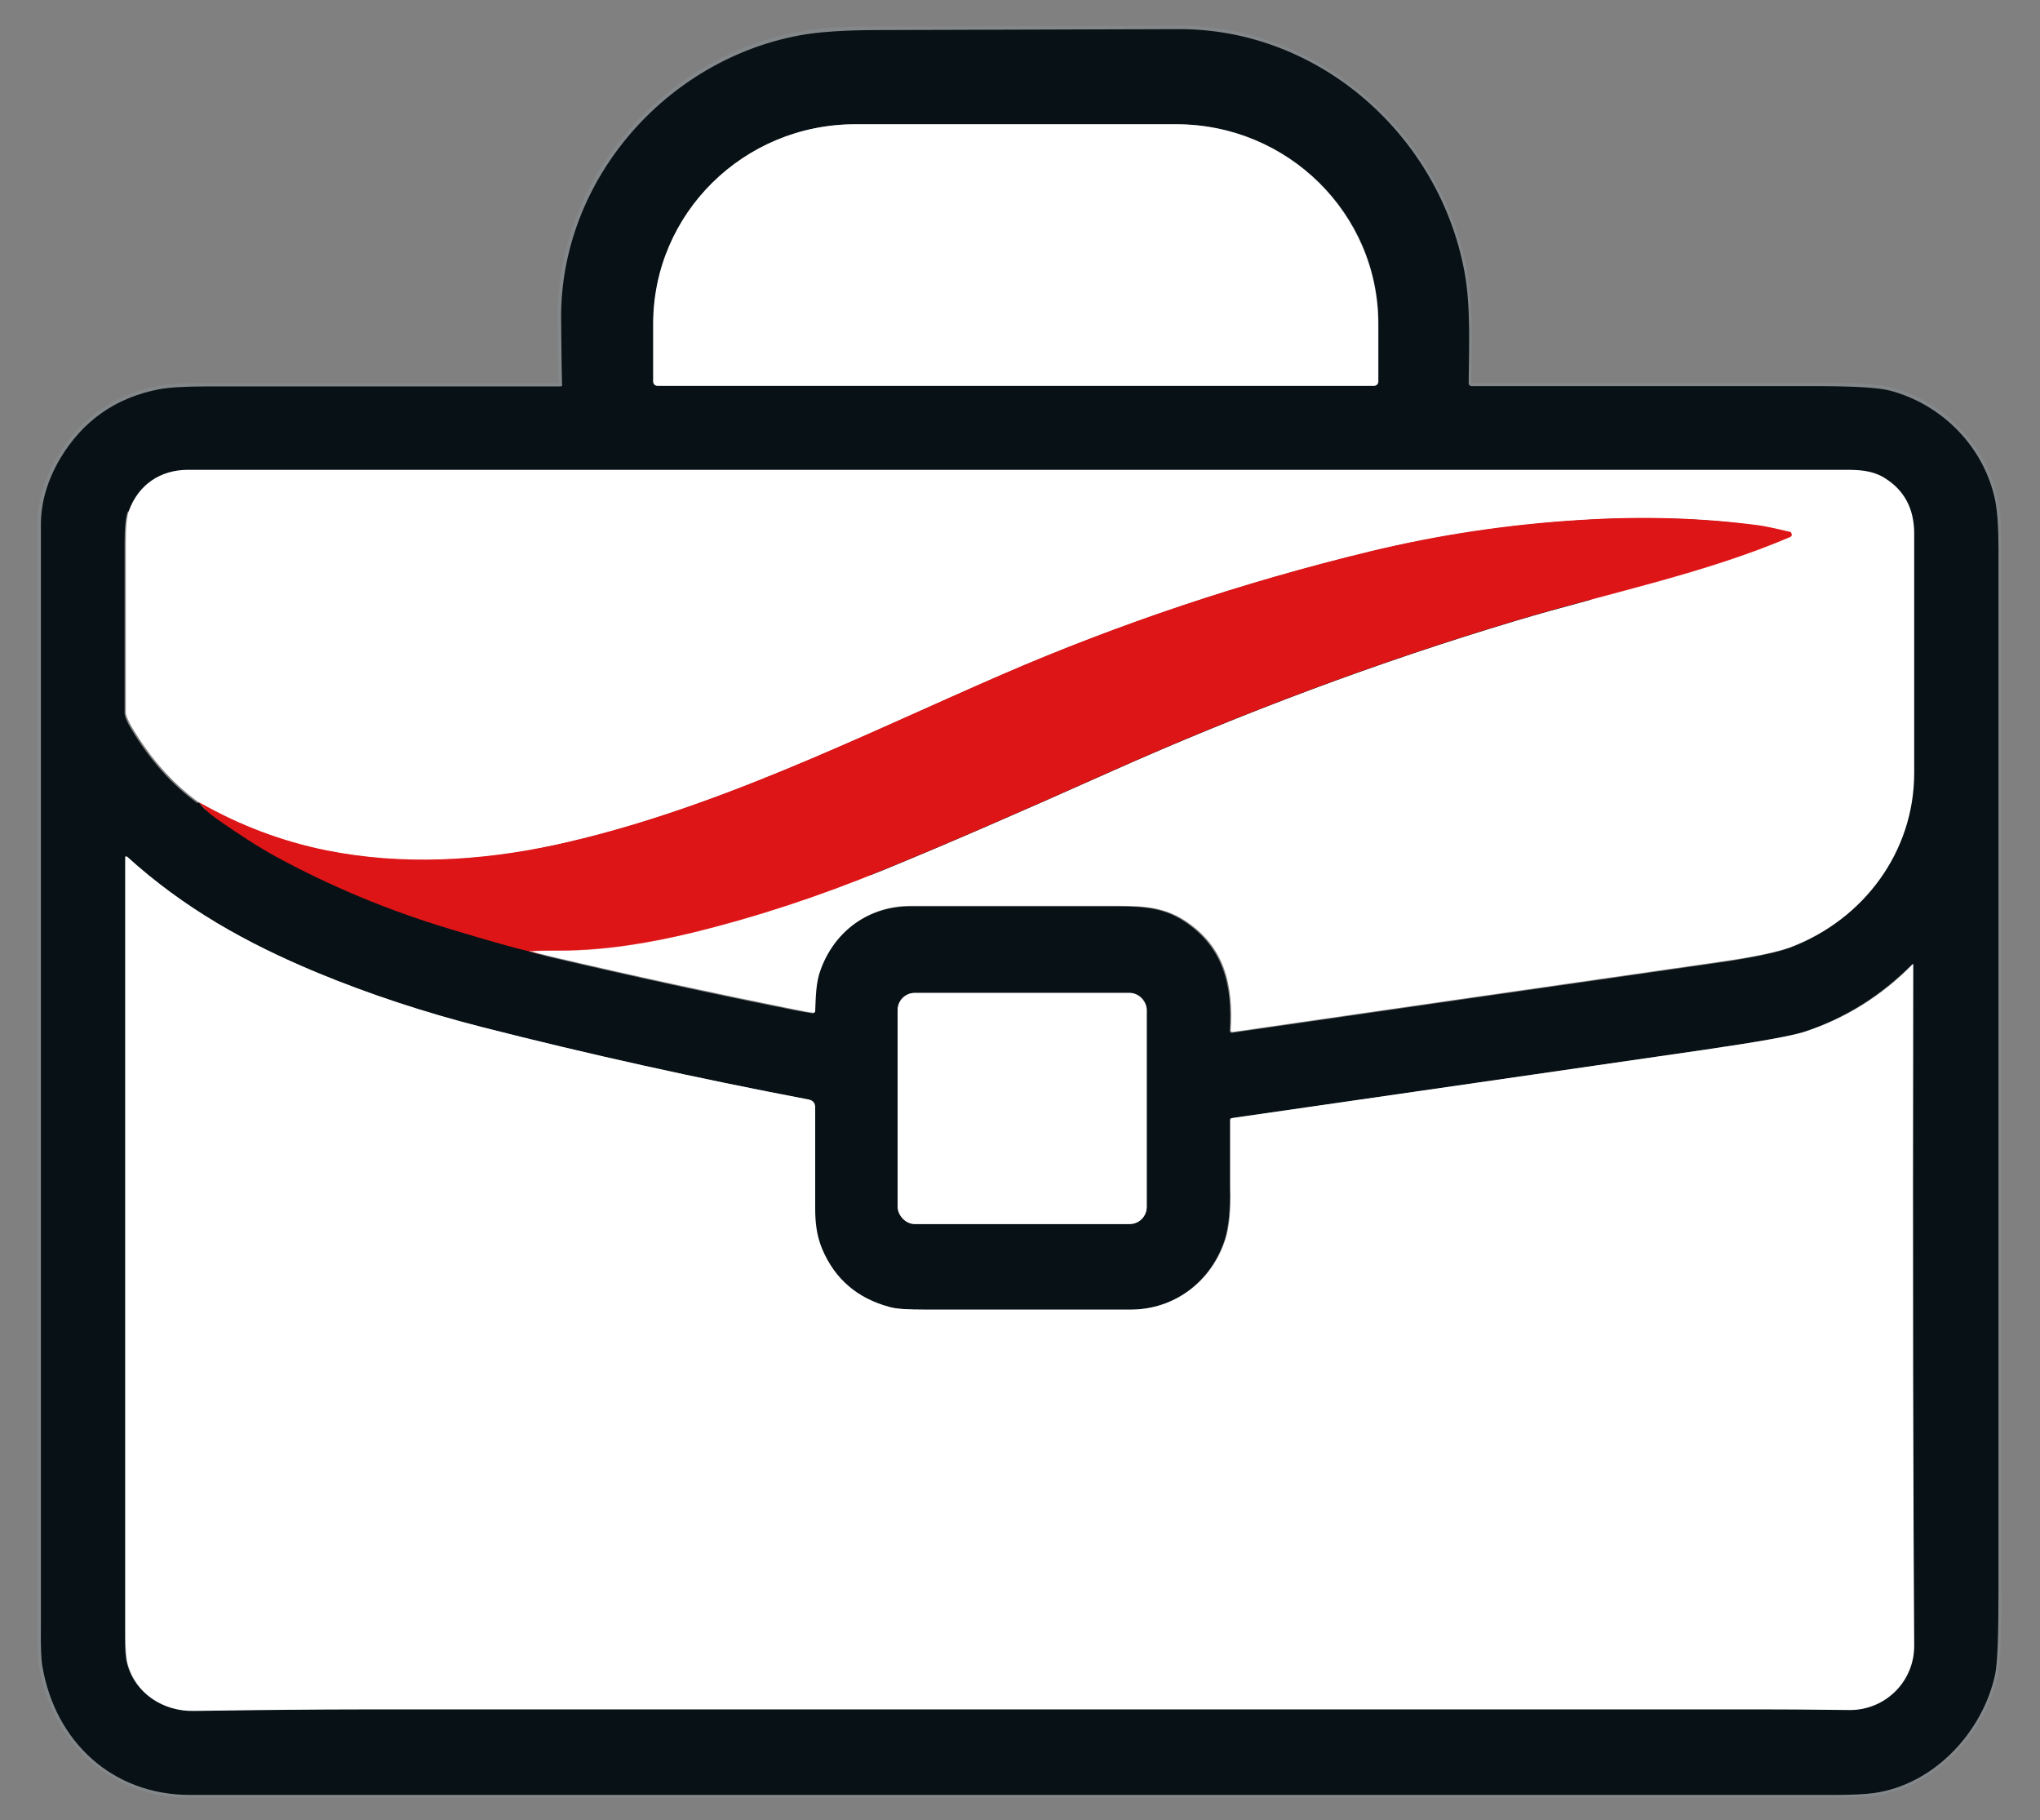 <?xml version="1.0" encoding="UTF-8"?> <svg xmlns="http://www.w3.org/2000/svg" id="Layer_1" version="1.1" viewBox="0 0 658.4 587.3"><rect x="0" y="0" width="658.4" height="587.3" fill="#808080" stroke="none"/><defs><style> .st0 { fill: #081115; } .st1 { stroke: #84888a; } .st1, .st2, .st3 { fill: none; stroke-width: 2px; } .st2 { stroke: #ef8a8b; } .st4 { fill: #fff; } .st3 { stroke: #731316; } .st5 { fill: #de1517; } </style></defs><g><path class="st1" d="M181.4,124c0,.3-.2.6-.6.6h-114.2c-7,0-12.1.3-15.3.9-14,2.7-24.7,10.2-32,22.4-4.1,7-6.2,14.1-6.2,21.3v355.6c0,6.4.2,10.7.5,12.9,4.3,24.3,22.7,41.4,47.6,41.4h530.4c5.9,0,10.2-.2,13.1-.6,19.8-2.8,35.2-20.1,39.1-38.2.8-3.8,1.2-12.9,1.1-27.4,0-17.3,0-129.2,0-335.9,0-7-.3-12.1-1-15.3-3.6-17.7-17.3-31.5-34.2-35.8-4-1-12.2-1.5-24.6-1.4-14.9,0-51.7.1-110.3,0-.5,0-.9-.4-.9-.9h0c0-11.5.7-24.6-1.3-35.7-8.1-44-46.8-78.7-92.4-78.6-47.8.2-80,.3-96.6.3s-19.7.6-25.6,1.7c-43.1,7.9-77.3,46.6-77,91.2,0,7.2.1,14.3.3,21.4" vector-effect="non-scaling-stroke"></path><path class="st1" d="M212.2,124.5h231.3c.8,0,1.4-.6,1.4-1.4h0v-18.6c0-35.6-29.2-64.4-65.2-64.4h-103.6c-36,0-65.2,28.9-65.2,64.4v18.6c0,.8.6,1.4,1.4,1.4h0" vector-effect="non-scaling-stroke"></path><path class="st3" d="M64.2,258.9c1.3,1.8,3.3,3.6,5.8,5.4,7.6,5.3,13.8,9.3,18.8,12,18,9.8,36.9,17.6,56.5,23.5,12.5,3.7,21,6.1,25.5,7.2" vector-effect="non-scaling-stroke"></path><path class="st2" d="M170.9,307c3.5-.2,6.9-.2,10.3-.2,14.2,0,28.7-2.5,42.3-5.8,20.1-4.9,40.7-11.7,61.5-20.2,19.1-7.8,43.3-18.3,72.6-31.4,43.4-19.4,87.3-35.8,131.7-49.1,29.6-8.9,60.5-15,88.5-27,.4-.2.6-.6.4-1h0l-.2-.4h0c-5-1.3-8.7-2.1-11.2-2.4-17.9-2.3-36.9-2.9-57-1.6-23.1,1.5-45.6,4.8-67.5,10.1-41.3,10-80.9,23.3-118.8,39.7-46.3,20.1-93.9,44.1-144.6,55.1-23.8,5.1-49.1,6.6-73.5,1.7-14.4-2.9-28.1-8-41.1-15.5" vector-effect="non-scaling-stroke"></path><path class="st1" d="M617.2,311.1c-10.1,10.2-21.8,17.5-35.1,21.9-4.1,1.3-14.7,3.2-31.8,5.7-55.4,8.1-106.4,15.5-152.9,22.1-.3,0-.5.3-.5.6v21.7c.2,7.3-.4,12.9-1.6,16.8-4.3,13.5-16.2,22.8-30.6,22.7h-66.5c-5.2,0-8.9-.2-11.1-.8-10.6-2.8-17.9-9.1-22-18.9-1.8-4.4-2.2-8.6-2.2-13.1v-32.5c0-1.4-.7-2.2-2.1-2.5-36.4-7-71.4-14.7-105.1-23.3-18.8-4.8-36.6-10.7-53.4-17.6-23.1-9.6-43.2-20.9-61.5-37.5-.1-.1-.3-.1-.5,0v251.7c0,4,.2,6.9.7,8.7,2.5,9.6,11.5,15.3,21.4,15.2,20.6-.3,39.1-.5,55.5-.5h452c13.1,0,21.8,0,26.2.2,11.8.4,21.6-8.9,21.5-20.7-.4-44.9-.5-118.1-.3-219.8,0,0,0-.2-.2-.2h-.2" vector-effect="non-scaling-stroke"></path><path class="st1" d="M370.1,325.9c0-3.1-2.5-5.5-5.5-5.5h-69.3c-3.1,0-5.5,2.5-5.5,5.5v63.5c0,3.1,2.5,5.5,5.5,5.5h69.3c3.1,0,5.5-2.5,5.5-5.5h0v-63.5" vector-effect="non-scaling-stroke"></path></g><path class="st0" d="M181.4,124c-.2-7-.2-14.1-.3-21.4-.2-44.6,33.9-83.2,77-91.2,6-1.1,14.5-1.7,25.6-1.7,16.7,0,48.9-.2,96.6-.3,45.6-.2,84.4,34.5,92.4,78.6,2,11,1.4,24.1,1.3,35.7,0,.5.4.9.9.9h110.3c12.4,0,20.6.4,24.6,1.4,16.9,4.4,30.7,18.2,34.2,35.8.6,3.2,1,8.3,1,15.3v335.9c0,14.5-.3,23.6-1.1,27.4-3.9,18.1-19.3,35.4-39.1,38.2-2.9.4-7.3.6-13.1.6H61.3c-24.9,0-43.4-17-47.6-41.4-.4-2.2-.6-6.5-.5-12.9V169.3c0-7.2,2.1-14.3,6.2-21.3,7.3-12.2,17.9-19.7,32-22.4,3.2-.6,8.3-.9,15.3-.9h114.2c.3,0,.6-.3.6-.6h-.1ZM212.2,124.5h231.3c.8,0,1.4-.6,1.4-1.4h0v-18.6c0-35.6-29.2-64.4-65.2-64.4h-103.6c-36,0-65.2,28.9-65.2,64.4v18.6c0,.8.6,1.4,1.4,1.4h-.1ZM64.2,258.9c1.3,1.8,3.3,3.6,5.8,5.4,7.6,5.3,13.8,9.3,18.8,12,18,9.8,36.9,17.6,56.5,23.5,12.5,3.7,21,6.1,25.5,7.2,2.5.7,4.8,1.4,7,1.9,26.4,6.2,52.5,11.9,78.2,17,2.4.5,4.5.8,6.2,1.1.3,0,.6-.2.6-.5h0c.1-4.7.2-9.3,1.8-13.5,4.6-12.4,15.6-20.5,29-20.5h67.3c8.7,0,14.9.6,21.3,4.8,12.7,8.4,15.6,20.7,14.7,35.4,0,.3.2.5.5.6h0c45.4-6.6,97.7-14.1,156.9-22.6,11.2-1.6,19.1-3.3,23.5-4.9,23.3-8.9,39.6-30.5,39.6-56.1,0-38.5,0-64.2,0-77.2,0-8.3-3.3-14.4-10.1-18.3-3.6-2.1-7.6-2.3-12-2.3-36.2,0-422.4,300-535,0-.7-1.8,16.2,4.5-19.1,13.2-.7,1.9-1,5.3-1,10.3v54.6c0,1.1.7,2.8,2,5,6.1,10.2,13.3,18.3,21.7,24.3l.2-.4ZM617.2,311.1c-10.1,10.2-21.8,17.5-35.1,21.9-4.1,1.3-14.7,3.2-31.8,5.7-55.4,8.1-106.4,15.5-152.9,22.1-.3,0-.5.3-.5.6v21.7c.2,7.3-.4,12.9-1.6,16.8-4.3,13.5-16.2,22.8-30.6,22.7h-66.5c-5.2,0-8.9-.2-11.1-.8-10.6-2.8-17.9-9.1-22-18.9-1.8-4.4-2.2-8.6-2.2-13.1v-32.5c0-1.4-.7-2.2-2.1-2.5-36.4-7-71.4-14.7-105.1-23.3-18.8-4.8-36.6-10.7-53.4-17.6-23.1-9.6-43.2-20.9-61.5-37.5-.1-.1-.3-.1-.5,0v251.7c0,4,.2,6.9.7,8.7,2.5,9.6,11.5,15.3,21.4,15.2,20.6-.3,39.1-.5,55.5-.5h452c13.1,0,21.8,0,26.2.2,11.8.4,21.6-8.9,21.5-20.7-.4-44.9-.5-118.1-.3-219.8,0,0,0-.2-.2-.2h-.2.3ZM370.1,325.9c0-3.1-2.5-5.5-5.5-5.5h-69.3c-3.1,0-5.5,2.5-5.5,5.5v63.5c0,3.1,2.5,5.5,5.5,5.5h69.3c3.1,0,5.5-2.5,5.5-5.5h0v-63.5Z"></path><path class="st4" d="M212.2,124.5c-.8,0-1.4-.6-1.4-1.4h0v-18.6c0-35.6,29.2-64.4,65.2-64.4h103.6c36,0,65.2,28.9,65.2,64.4v18.6c0,.8-.6,1.4-1.4,1.4h-231.3.1Z"></path><path class="st4" d="M170.9,307c3.5-.2,6.9-.2,10.3-.2,14.2,0,28.7-2.5,42.3-5.8,20.1-4.9,40.7-11.7,61.5-20.2,19.1-7.8,43.3-18.3,72.6-31.4,43.4-19.4,87.3-35.8,131.7-49.1,29.6-8.9,60.5-15,88.5-27,.4-.2.6-.6.4-1h0l-.2-.4h0c-5-1.3-8.7-2.1-11.2-2.4-17.9-2.3-36.9-2.9-57-1.6-23.1,1.5-45.6,4.8-67.5,10.1-41.3,10-80.9,23.3-118.8,39.7-46.3,20.1-93.9,44.1-144.6,55.1-23.8,5.1-49.1,6.6-73.5,1.7-14.4-2.9-28.1-8-41.1-15.5-8.4-6-15.6-14.1-21.7-24.3-1.3-2.2-2-3.9-2-5v-54.6c0-5,.3-8.4,1-10.3,3.1-8.4,10.1-13.2,19.1-13.2h535c4.3,0,8.3.2,12,2.3,6.7,3.9,10.1,10,10.1,18.3,0,13,0,38.8,0,77.2,0,25.5-16.3,47.2-39.6,56.1-4.4,1.7-12.2,3.3-23.5,4.9-59.2,8.5-111.5,16-156.9,22.6-.3,0-.6-.2-.6-.5h0c.9-14.7-1.9-27-14.7-35.4-6.5-4.2-12.7-4.8-21.3-4.8h-67.3c-13.4,0-24.4,8-29,20.5-1.6,4.2-1.6,8.8-1.8,13.5,0,.3-.3.6-.6.5h0c-1.7-.2-3.7-.6-6.2-1.1-25.8-5.2-51.8-10.8-78.2-17-2.1-.5-4.5-1.1-7-1.9v.2Z"></path><path class="st5" d="M170.9,307c-4.5-1-13-3.4-25.5-7.2-19.7-5.9-38.5-13.7-56.5-23.5-4.9-2.7-11.2-6.7-18.8-12-2.6-1.8-4.5-3.6-5.8-5.4,13,7.4,26.7,12.6,41.1,15.5,24.4,4.9,49.7,3.4,73.5-1.7,50.7-11,98.3-35,144.6-55.1,37.9-16.4,77.5-29.7,118.8-39.7,21.9-5.3,44.4-8.7,67.5-10.1,20.1-1.3,39.1-.7,57,1.6,2.5.3,6.2,1.1,11.2,2.3h0c0,.1.2.5.2.5.2.4,0,.8-.3,1h0c-28.1,12-59,18.1-88.5,27-44.4,13.3-88.3,29.7-131.7,49.1-29.3,13.1-53.5,23.6-72.6,31.4-20.9,8.6-41.4,15.3-61.5,20.2-13.6,3.3-28.1,5.7-42.3,5.8-3.4,0-6.8,0-10.3.2h-.2Z"></path><path class="st4" d="M617.2,311.1h.3v.2c-.2,101.7,0,174.9.3,219.8,0,11.8-9.7,21.1-21.5,20.7-4.4,0-13.1-.2-26.2-.2H118.1c-16.4,0-34.9.2-55.5.5-9.8.2-18.8-5.5-21.4-15.2-.5-1.8-.7-4.7-.7-8.7v-251.5c0-.2.1-.3.3-.3h.2c18.3,16.6,38.4,27.9,61.5,37.5,16.7,6.9,34.5,12.8,53.4,17.6,33.7,8.6,68.8,16.4,105.1,23.3,1.4.3,2.1,1.1,2.1,2.5v32.5c0,4.5.4,8.7,2.2,13.1,4.1,9.8,11.4,16.1,22,18.9,2.2.6,5.9.8,11.1.8h66.5c14.3,0,26.3-9.2,30.6-22.7,1.3-4,1.8-9.6,1.6-16.8,0-3.5,0-10.7,0-21.7,0-.3.2-.5.5-.6,46.5-6.7,97.5-14.1,152.9-22.1,17.1-2.5,27.7-4.4,31.8-5.7,13.3-4.3,25-11.6,35.1-21.9h-.2Z"></path><rect class="st4" x="289.7" y="320.4" width="80.4" height="74.6" rx="5.5" ry="5.5"></rect></svg> 